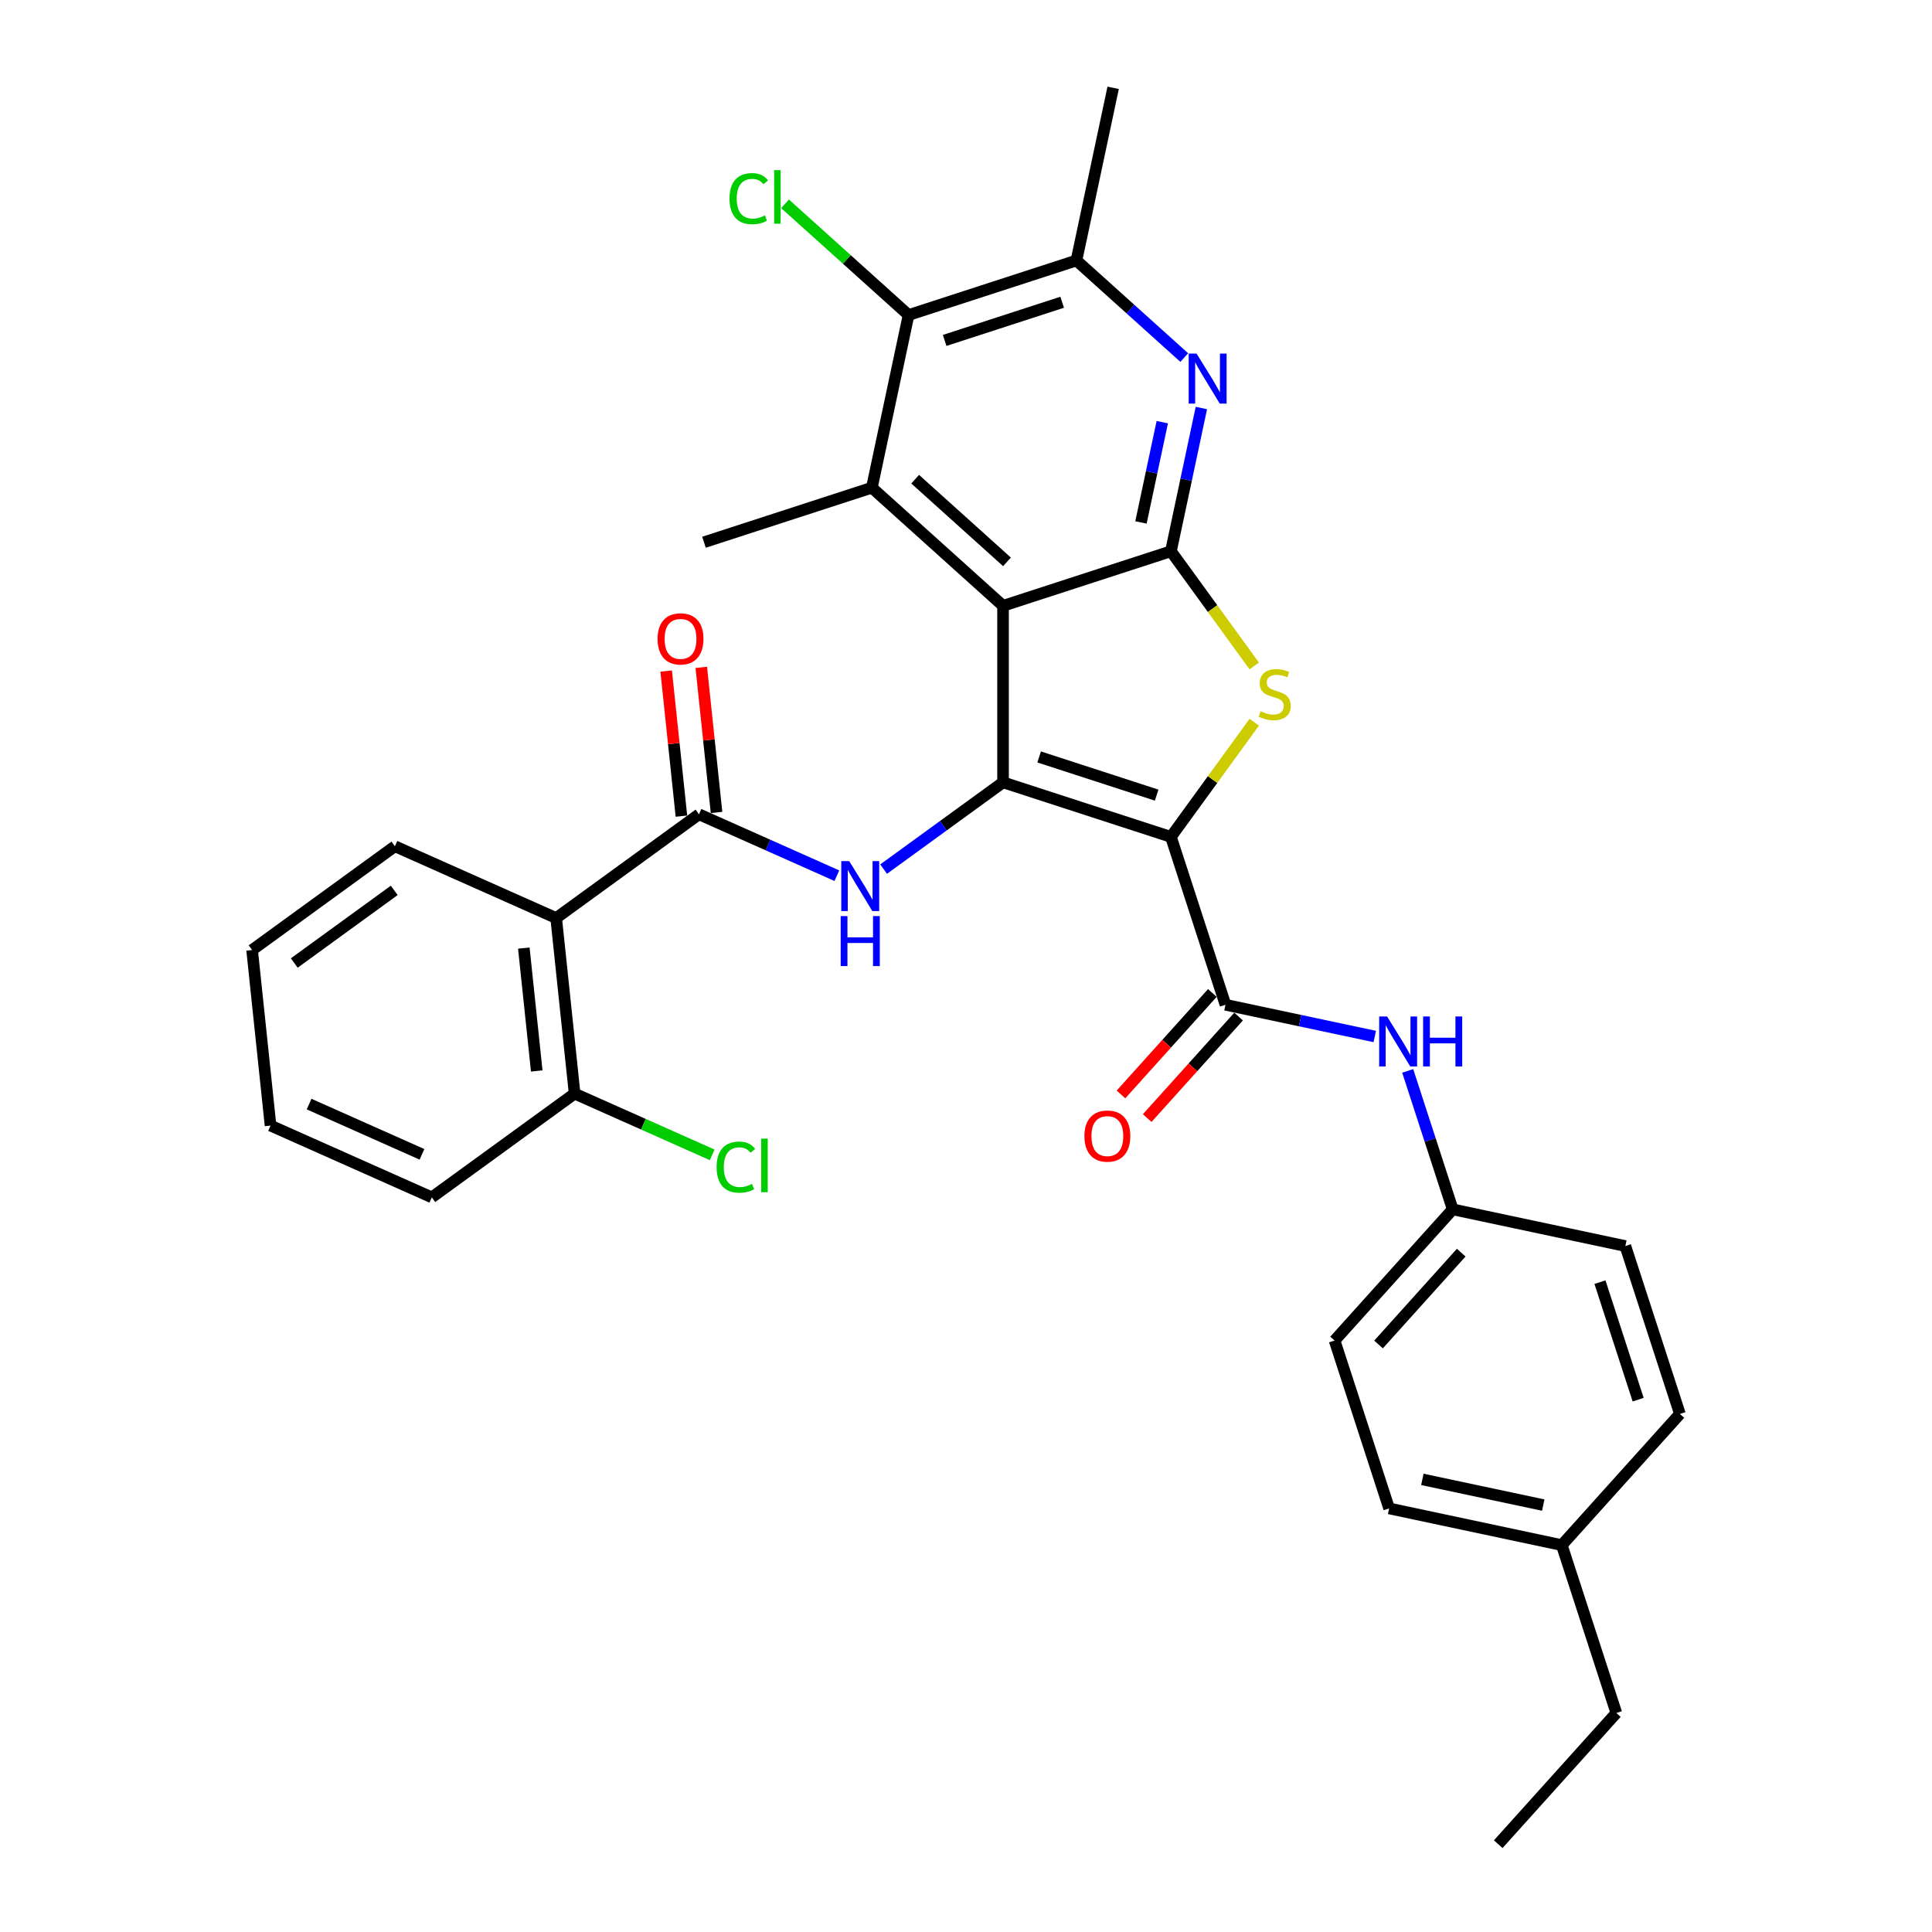 <?xml version='1.0' encoding='iso-8859-1'?>
<svg version='1.1' baseProfile='full'
              xmlns='http://www.w3.org/2000/svg'
                      xmlns:rdkit='http://www.rdkit.org/xml'
                      xmlns:xlink='http://www.w3.org/1999/xlink'
                  xml:space='preserve'
width='1000px' height='1000px' viewBox='0 0 1000 1000'>
<!-- END OF HEADER -->
<rect style='opacity:1.0;fill:#FFFFFF;stroke:none' width='1000' height='1000' x='0' y='0'> </rect>
<path class='bond-0' d='M 606.071,433.17 L 519.175,404.936' style='fill:none;fill-rule:evenodd;stroke:#000000;stroke-width:6px;stroke-linecap:butt;stroke-linejoin:miter;stroke-opacity:1' />
<path class='bond-0' d='M 598.684,411.556 L 537.857,391.792' style='fill:none;fill-rule:evenodd;stroke:#000000;stroke-width:6px;stroke-linecap:butt;stroke-linejoin:miter;stroke-opacity:1' />
<path class='bond-3' d='M 606.071,433.17 L 627.633,403.492' style='fill:none;fill-rule:evenodd;stroke:#000000;stroke-width:6px;stroke-linecap:butt;stroke-linejoin:miter;stroke-opacity:1' />
<path class='bond-3' d='M 627.633,403.492 L 649.195,373.815' style='fill:none;fill-rule:evenodd;stroke:#CCCC00;stroke-width:6px;stroke-linecap:butt;stroke-linejoin:miter;stroke-opacity:1' />
<path class='bond-4' d='M 606.071,433.17 L 634.305,520.066' style='fill:none;fill-rule:evenodd;stroke:#000000;stroke-width:6px;stroke-linecap:butt;stroke-linejoin:miter;stroke-opacity:1' />
<path class='bond-1' d='M 519.175,404.936 L 519.175,313.568' style='fill:none;fill-rule:evenodd;stroke:#000000;stroke-width:6px;stroke-linecap:butt;stroke-linejoin:miter;stroke-opacity:1' />
<path class='bond-5' d='M 519.175,404.936 L 488.265,427.394' style='fill:none;fill-rule:evenodd;stroke:#000000;stroke-width:6px;stroke-linecap:butt;stroke-linejoin:miter;stroke-opacity:1' />
<path class='bond-5' d='M 488.265,427.394 L 457.354,449.851' style='fill:none;fill-rule:evenodd;stroke:#0000FF;stroke-width:6px;stroke-linecap:butt;stroke-linejoin:miter;stroke-opacity:1' />
<path class='bond-6' d='M 519.175,313.568 L 451.276,252.431' style='fill:none;fill-rule:evenodd;stroke:#000000;stroke-width:6px;stroke-linecap:butt;stroke-linejoin:miter;stroke-opacity:1' />
<path class='bond-6' d='M 521.218,290.818 L 473.688,248.022' style='fill:none;fill-rule:evenodd;stroke:#000000;stroke-width:6px;stroke-linecap:butt;stroke-linejoin:miter;stroke-opacity:1' />
<path class='bond-32' d='M 519.175,313.568 L 606.071,285.334' style='fill:none;fill-rule:evenodd;stroke:#000000;stroke-width:6px;stroke-linecap:butt;stroke-linejoin:miter;stroke-opacity:1' />
<path class='bond-2' d='M 606.071,285.334 L 627.633,315.012' style='fill:none;fill-rule:evenodd;stroke:#000000;stroke-width:6px;stroke-linecap:butt;stroke-linejoin:miter;stroke-opacity:1' />
<path class='bond-2' d='M 627.633,315.012 L 649.195,344.689' style='fill:none;fill-rule:evenodd;stroke:#CCCC00;stroke-width:6px;stroke-linecap:butt;stroke-linejoin:miter;stroke-opacity:1' />
<path class='bond-8' d='M 606.071,285.334 L 613.952,248.259' style='fill:none;fill-rule:evenodd;stroke:#000000;stroke-width:6px;stroke-linecap:butt;stroke-linejoin:miter;stroke-opacity:1' />
<path class='bond-8' d='M 613.952,248.259 L 621.832,211.185' style='fill:none;fill-rule:evenodd;stroke:#0000FF;stroke-width:6px;stroke-linecap:butt;stroke-linejoin:miter;stroke-opacity:1' />
<path class='bond-8' d='M 590.561,270.412 L 596.077,244.46' style='fill:none;fill-rule:evenodd;stroke:#000000;stroke-width:6px;stroke-linecap:butt;stroke-linejoin:miter;stroke-opacity:1' />
<path class='bond-8' d='M 596.077,244.46 L 601.594,218.508' style='fill:none;fill-rule:evenodd;stroke:#0000FF;stroke-width:6px;stroke-linecap:butt;stroke-linejoin:miter;stroke-opacity:1' />
<path class='bond-12' d='M 634.305,520.066 L 672.942,528.278' style='fill:none;fill-rule:evenodd;stroke:#000000;stroke-width:6px;stroke-linecap:butt;stroke-linejoin:miter;stroke-opacity:1' />
<path class='bond-12' d='M 672.942,528.278 L 711.579,536.491' style='fill:none;fill-rule:evenodd;stroke:#0000FF;stroke-width:6px;stroke-linecap:butt;stroke-linejoin:miter;stroke-opacity:1' />
<path class='bond-14' d='M 627.515,513.952 L 603.866,540.218' style='fill:none;fill-rule:evenodd;stroke:#000000;stroke-width:6px;stroke-linecap:butt;stroke-linejoin:miter;stroke-opacity:1' />
<path class='bond-14' d='M 603.866,540.218 L 580.216,566.484' style='fill:none;fill-rule:evenodd;stroke:#FF0000;stroke-width:6px;stroke-linecap:butt;stroke-linejoin:miter;stroke-opacity:1' />
<path class='bond-14' d='M 641.095,526.18 L 617.446,552.445' style='fill:none;fill-rule:evenodd;stroke:#000000;stroke-width:6px;stroke-linecap:butt;stroke-linejoin:miter;stroke-opacity:1' />
<path class='bond-14' d='M 617.446,552.445 L 593.796,578.711' style='fill:none;fill-rule:evenodd;stroke:#FF0000;stroke-width:6px;stroke-linecap:butt;stroke-linejoin:miter;stroke-opacity:1' />
<path class='bond-7' d='M 433.16,453.254 L 397.474,437.366' style='fill:none;fill-rule:evenodd;stroke:#0000FF;stroke-width:6px;stroke-linecap:butt;stroke-linejoin:miter;stroke-opacity:1' />
<path class='bond-7' d='M 397.474,437.366 L 361.789,421.478' style='fill:none;fill-rule:evenodd;stroke:#000000;stroke-width:6px;stroke-linecap:butt;stroke-linejoin:miter;stroke-opacity:1' />
<path class='bond-10' d='M 451.276,252.431 L 470.272,163.06' style='fill:none;fill-rule:evenodd;stroke:#000000;stroke-width:6px;stroke-linecap:butt;stroke-linejoin:miter;stroke-opacity:1' />
<path class='bond-19' d='M 451.276,252.431 L 364.38,280.665' style='fill:none;fill-rule:evenodd;stroke:#000000;stroke-width:6px;stroke-linecap:butt;stroke-linejoin:miter;stroke-opacity:1' />
<path class='bond-9' d='M 361.789,421.478 L 287.871,475.182' style='fill:none;fill-rule:evenodd;stroke:#000000;stroke-width:6px;stroke-linecap:butt;stroke-linejoin:miter;stroke-opacity:1' />
<path class='bond-15' d='M 370.875,420.523 L 366.929,382.974' style='fill:none;fill-rule:evenodd;stroke:#000000;stroke-width:6px;stroke-linecap:butt;stroke-linejoin:miter;stroke-opacity:1' />
<path class='bond-15' d='M 366.929,382.974 L 362.982,345.426' style='fill:none;fill-rule:evenodd;stroke:#FF0000;stroke-width:6px;stroke-linecap:butt;stroke-linejoin:miter;stroke-opacity:1' />
<path class='bond-15' d='M 352.702,422.433 L 348.755,384.884' style='fill:none;fill-rule:evenodd;stroke:#000000;stroke-width:6px;stroke-linecap:butt;stroke-linejoin:miter;stroke-opacity:1' />
<path class='bond-15' d='M 348.755,384.884 L 344.809,347.336' style='fill:none;fill-rule:evenodd;stroke:#FF0000;stroke-width:6px;stroke-linecap:butt;stroke-linejoin:miter;stroke-opacity:1' />
<path class='bond-11' d='M 612.971,185.07 L 585.069,159.948' style='fill:none;fill-rule:evenodd;stroke:#0000FF;stroke-width:6px;stroke-linecap:butt;stroke-linejoin:miter;stroke-opacity:1' />
<path class='bond-11' d='M 585.069,159.948 L 557.168,134.826' style='fill:none;fill-rule:evenodd;stroke:#000000;stroke-width:6px;stroke-linecap:butt;stroke-linejoin:miter;stroke-opacity:1' />
<path class='bond-13' d='M 287.871,475.182 L 297.421,566.05' style='fill:none;fill-rule:evenodd;stroke:#000000;stroke-width:6px;stroke-linecap:butt;stroke-linejoin:miter;stroke-opacity:1' />
<path class='bond-13' d='M 271.13,490.723 L 277.815,554.33' style='fill:none;fill-rule:evenodd;stroke:#000000;stroke-width:6px;stroke-linecap:butt;stroke-linejoin:miter;stroke-opacity:1' />
<path class='bond-21' d='M 287.871,475.182 L 204.402,438.02' style='fill:none;fill-rule:evenodd;stroke:#000000;stroke-width:6px;stroke-linecap:butt;stroke-linejoin:miter;stroke-opacity:1' />
<path class='bond-17' d='M 470.272,163.06 L 438.305,134.277' style='fill:none;fill-rule:evenodd;stroke:#000000;stroke-width:6px;stroke-linecap:butt;stroke-linejoin:miter;stroke-opacity:1' />
<path class='bond-17' d='M 438.305,134.277 L 406.338,105.493' style='fill:none;fill-rule:evenodd;stroke:#00CC00;stroke-width:6px;stroke-linecap:butt;stroke-linejoin:miter;stroke-opacity:1' />
<path class='bond-33' d='M 470.272,163.06 L 557.168,134.826' style='fill:none;fill-rule:evenodd;stroke:#000000;stroke-width:6px;stroke-linecap:butt;stroke-linejoin:miter;stroke-opacity:1' />
<path class='bond-33' d='M 488.953,176.204 L 549.781,156.44' style='fill:none;fill-rule:evenodd;stroke:#000000;stroke-width:6px;stroke-linecap:butt;stroke-linejoin:miter;stroke-opacity:1' />
<path class='bond-26' d='M 557.168,134.826 L 576.165,45.455' style='fill:none;fill-rule:evenodd;stroke:#000000;stroke-width:6px;stroke-linecap:butt;stroke-linejoin:miter;stroke-opacity:1' />
<path class='bond-16' d='M 728.622,554.284 L 740.267,590.121' style='fill:none;fill-rule:evenodd;stroke:#0000FF;stroke-width:6px;stroke-linecap:butt;stroke-linejoin:miter;stroke-opacity:1' />
<path class='bond-16' d='M 740.267,590.121 L 751.911,625.958' style='fill:none;fill-rule:evenodd;stroke:#000000;stroke-width:6px;stroke-linecap:butt;stroke-linejoin:miter;stroke-opacity:1' />
<path class='bond-18' d='M 297.421,566.05 L 333.025,581.901' style='fill:none;fill-rule:evenodd;stroke:#000000;stroke-width:6px;stroke-linecap:butt;stroke-linejoin:miter;stroke-opacity:1' />
<path class='bond-18' d='M 333.025,581.901 L 368.628,597.753' style='fill:none;fill-rule:evenodd;stroke:#00CC00;stroke-width:6px;stroke-linecap:butt;stroke-linejoin:miter;stroke-opacity:1' />
<path class='bond-27' d='M 297.421,566.05 L 223.503,619.754' style='fill:none;fill-rule:evenodd;stroke:#000000;stroke-width:6px;stroke-linecap:butt;stroke-linejoin:miter;stroke-opacity:1' />
<path class='bond-22' d='M 751.911,625.958 L 841.282,644.955' style='fill:none;fill-rule:evenodd;stroke:#000000;stroke-width:6px;stroke-linecap:butt;stroke-linejoin:miter;stroke-opacity:1' />
<path class='bond-23' d='M 751.911,625.958 L 690.774,693.858' style='fill:none;fill-rule:evenodd;stroke:#000000;stroke-width:6px;stroke-linecap:butt;stroke-linejoin:miter;stroke-opacity:1' />
<path class='bond-23' d='M 756.32,648.371 L 713.524,695.9' style='fill:none;fill-rule:evenodd;stroke:#000000;stroke-width:6px;stroke-linecap:butt;stroke-linejoin:miter;stroke-opacity:1' />
<path class='bond-20' d='M 808.379,799.75 L 719.008,780.754' style='fill:none;fill-rule:evenodd;stroke:#000000;stroke-width:6px;stroke-linecap:butt;stroke-linejoin:miter;stroke-opacity:1' />
<path class='bond-20' d='M 798.773,779.026 L 736.213,765.729' style='fill:none;fill-rule:evenodd;stroke:#000000;stroke-width:6px;stroke-linecap:butt;stroke-linejoin:miter;stroke-opacity:1' />
<path class='bond-28' d='M 808.379,799.75 L 836.613,886.646' style='fill:none;fill-rule:evenodd;stroke:#000000;stroke-width:6px;stroke-linecap:butt;stroke-linejoin:miter;stroke-opacity:1' />
<path class='bond-34' d='M 808.379,799.75 L 869.516,731.851' style='fill:none;fill-rule:evenodd;stroke:#000000;stroke-width:6px;stroke-linecap:butt;stroke-linejoin:miter;stroke-opacity:1' />
<path class='bond-29' d='M 204.402,438.02 L 130.484,491.724' style='fill:none;fill-rule:evenodd;stroke:#000000;stroke-width:6px;stroke-linecap:butt;stroke-linejoin:miter;stroke-opacity:1' />
<path class='bond-29' d='M 204.055,460.859 L 152.313,498.452' style='fill:none;fill-rule:evenodd;stroke:#000000;stroke-width:6px;stroke-linecap:butt;stroke-linejoin:miter;stroke-opacity:1' />
<path class='bond-24' d='M 841.282,644.955 L 869.516,731.851' style='fill:none;fill-rule:evenodd;stroke:#000000;stroke-width:6px;stroke-linecap:butt;stroke-linejoin:miter;stroke-opacity:1' />
<path class='bond-24' d='M 828.138,663.636 L 847.902,724.463' style='fill:none;fill-rule:evenodd;stroke:#000000;stroke-width:6px;stroke-linecap:butt;stroke-linejoin:miter;stroke-opacity:1' />
<path class='bond-25' d='M 690.774,693.858 L 719.008,780.754' style='fill:none;fill-rule:evenodd;stroke:#000000;stroke-width:6px;stroke-linecap:butt;stroke-linejoin:miter;stroke-opacity:1' />
<path class='bond-35' d='M 223.503,619.754 L 140.034,582.592' style='fill:none;fill-rule:evenodd;stroke:#000000;stroke-width:6px;stroke-linecap:butt;stroke-linejoin:miter;stroke-opacity:1' />
<path class='bond-35' d='M 218.415,597.486 L 159.987,571.472' style='fill:none;fill-rule:evenodd;stroke:#000000;stroke-width:6px;stroke-linecap:butt;stroke-linejoin:miter;stroke-opacity:1' />
<path class='bond-30' d='M 836.613,886.646 L 775.476,954.545' style='fill:none;fill-rule:evenodd;stroke:#000000;stroke-width:6px;stroke-linecap:butt;stroke-linejoin:miter;stroke-opacity:1' />
<path class='bond-31' d='M 130.484,491.724 L 140.034,582.592' style='fill:none;fill-rule:evenodd;stroke:#000000;stroke-width:6px;stroke-linecap:butt;stroke-linejoin:miter;stroke-opacity:1' />
<path  class='atom-4' d='M 652.466 368.133
Q 652.759 368.243, 653.965 368.754
Q 655.171 369.266, 656.487 369.595
Q 657.839 369.887, 659.155 369.887
Q 661.603 369.887, 663.029 368.718
Q 664.454 367.512, 664.454 365.428
Q 664.454 364.003, 663.723 363.126
Q 663.029 362.249, 661.932 361.774
Q 660.836 361.299, 659.008 360.75
Q 656.706 360.056, 655.317 359.398
Q 653.965 358.74, 652.978 357.351
Q 652.028 355.963, 652.028 353.624
Q 652.028 350.371, 654.221 348.361
Q 656.45 346.351, 660.836 346.351
Q 663.833 346.351, 667.231 347.776
L 666.391 350.59
Q 663.284 349.311, 660.945 349.311
Q 658.424 349.311, 657.035 350.371
Q 655.646 351.394, 655.683 353.185
Q 655.683 354.574, 656.377 355.414
Q 657.108 356.255, 658.131 356.73
Q 659.191 357.205, 660.945 357.753
Q 663.284 358.484, 664.673 359.215
Q 666.062 359.946, 667.049 361.445
Q 668.072 362.907, 668.072 365.428
Q 668.072 369.01, 665.66 370.947
Q 663.284 372.847, 659.301 372.847
Q 656.998 372.847, 655.244 372.336
Q 653.526 371.861, 651.48 371.02
L 652.466 368.133
' fill='#CCCC00'/>
<path  class='atom-6' d='M 439.538 445.703
L 448.017 459.408
Q 448.857 460.76, 450.209 463.209
Q 451.562 465.657, 451.635 465.804
L 451.635 445.703
L 455.07 445.703
L 455.07 471.578
L 451.525 471.578
L 442.425 456.594
Q 441.365 454.84, 440.232 452.829
Q 439.136 450.819, 438.807 450.198
L 438.807 471.578
L 435.444 471.578
L 435.444 445.703
L 439.538 445.703
' fill='#0000FF'/>
<path  class='atom-6' d='M 435.134 474.166
L 438.642 474.166
L 438.642 485.166
L 451.872 485.166
L 451.872 474.166
L 455.381 474.166
L 455.381 500.041
L 451.872 500.041
L 451.872 488.09
L 438.642 488.09
L 438.642 500.041
L 435.134 500.041
L 435.134 474.166
' fill='#0000FF'/>
<path  class='atom-9' d='M 619.348 183.025
L 627.827 196.73
Q 628.668 198.082, 630.02 200.531
Q 631.372 202.98, 631.445 203.126
L 631.445 183.025
L 634.881 183.025
L 634.881 208.9
L 631.335 208.9
L 622.235 193.916
Q 621.175 192.162, 620.042 190.152
Q 618.946 188.142, 618.617 187.52
L 618.617 208.9
L 615.255 208.9
L 615.255 183.025
L 619.348 183.025
' fill='#0000FF'/>
<path  class='atom-13' d='M 717.957 526.125
L 726.436 539.83
Q 727.276 541.182, 728.629 543.631
Q 729.981 546.079, 730.054 546.226
L 730.054 526.125
L 733.489 526.125
L 733.489 552
L 729.944 552
L 720.844 537.016
Q 719.784 535.261, 718.651 533.251
Q 717.555 531.241, 717.226 530.62
L 717.226 552
L 713.864 552
L 713.864 526.125
L 717.957 526.125
' fill='#0000FF'/>
<path  class='atom-13' d='M 736.596 526.125
L 740.105 526.125
L 740.105 537.125
L 753.335 537.125
L 753.335 526.125
L 756.843 526.125
L 756.843 552
L 753.335 552
L 753.335 540.049
L 740.105 540.049
L 740.105 552
L 736.596 552
L 736.596 526.125
' fill='#0000FF'/>
<path  class='atom-15' d='M 561.291 588.038
Q 561.291 581.825, 564.361 578.353
Q 567.431 574.882, 573.168 574.882
Q 578.906 574.882, 581.976 578.353
Q 585.046 581.825, 585.046 588.038
Q 585.046 594.325, 581.94 597.906
Q 578.833 601.451, 573.168 601.451
Q 567.467 601.451, 564.361 597.906
Q 561.291 594.361, 561.291 588.038
M 573.168 598.527
Q 577.116 598.527, 579.235 595.896
Q 581.392 593.228, 581.392 588.038
Q 581.392 582.958, 579.235 580.4
Q 577.116 577.805, 573.168 577.805
Q 569.221 577.805, 567.065 580.364
Q 564.945 582.922, 564.945 588.038
Q 564.945 593.265, 567.065 595.896
Q 569.221 598.527, 573.168 598.527
' fill='#FF0000'/>
<path  class='atom-16' d='M 340.36 330.684
Q 340.36 324.471, 343.43 320.999
Q 346.5 317.527, 352.238 317.527
Q 357.976 317.527, 361.046 320.999
Q 364.116 324.471, 364.116 330.684
Q 364.116 336.97, 361.009 340.551
Q 357.903 344.096, 352.238 344.096
Q 346.537 344.096, 343.43 340.551
Q 340.36 337.006, 340.36 330.684
M 352.238 341.173
Q 356.185 341.173, 358.305 338.541
Q 360.461 335.873, 360.461 330.684
Q 360.461 325.604, 358.305 323.045
Q 356.185 320.45, 352.238 320.45
Q 348.291 320.45, 346.135 323.009
Q 344.015 325.567, 344.015 330.684
Q 344.015 335.91, 346.135 338.541
Q 348.291 341.173, 352.238 341.173
' fill='#FF0000'/>
<path  class='atom-18' d='M 377.594 102.818
Q 377.594 96.386, 380.591 93.024
Q 383.624 89.625, 389.362 89.625
Q 394.698 89.625, 397.549 93.389
L 395.136 95.363
Q 393.053 92.622, 389.362 92.622
Q 385.451 92.622, 383.368 95.253
Q 381.322 97.848, 381.322 102.818
Q 381.322 107.935, 383.441 110.566
Q 385.598 113.198, 389.764 113.198
Q 392.615 113.198, 395.94 111.48
L 396.964 114.221
Q 395.612 115.098, 393.565 115.61
Q 391.518 116.121, 389.252 116.121
Q 383.624 116.121, 380.591 112.686
Q 377.594 109.251, 377.594 102.818
' fill='#00CC00'/>
<path  class='atom-18' d='M 400.692 88.053
L 404.054 88.053
L 404.054 115.793
L 400.692 115.793
L 400.692 88.053
' fill='#00CC00'/>
<path  class='atom-19' d='M 370.912 604.108
Q 370.912 597.675, 373.909 594.313
Q 376.943 590.914, 382.681 590.914
Q 388.016 590.914, 390.867 594.679
L 388.455 596.652
Q 386.372 593.911, 382.681 593.911
Q 378.77 593.911, 376.687 596.542
Q 374.64 599.137, 374.64 604.108
Q 374.64 609.224, 376.76 611.856
Q 378.916 614.487, 383.083 614.487
Q 385.933 614.487, 389.259 612.769
L 390.282 615.51
Q 388.93 616.388, 386.883 616.899
Q 384.837 617.411, 382.571 617.411
Q 376.943 617.411, 373.909 613.975
Q 370.912 610.54, 370.912 604.108
' fill='#00CC00'/>
<path  class='atom-19' d='M 394.01 589.343
L 397.372 589.343
L 397.372 617.082
L 394.01 617.082
L 394.01 589.343
' fill='#00CC00'/>
</svg>
